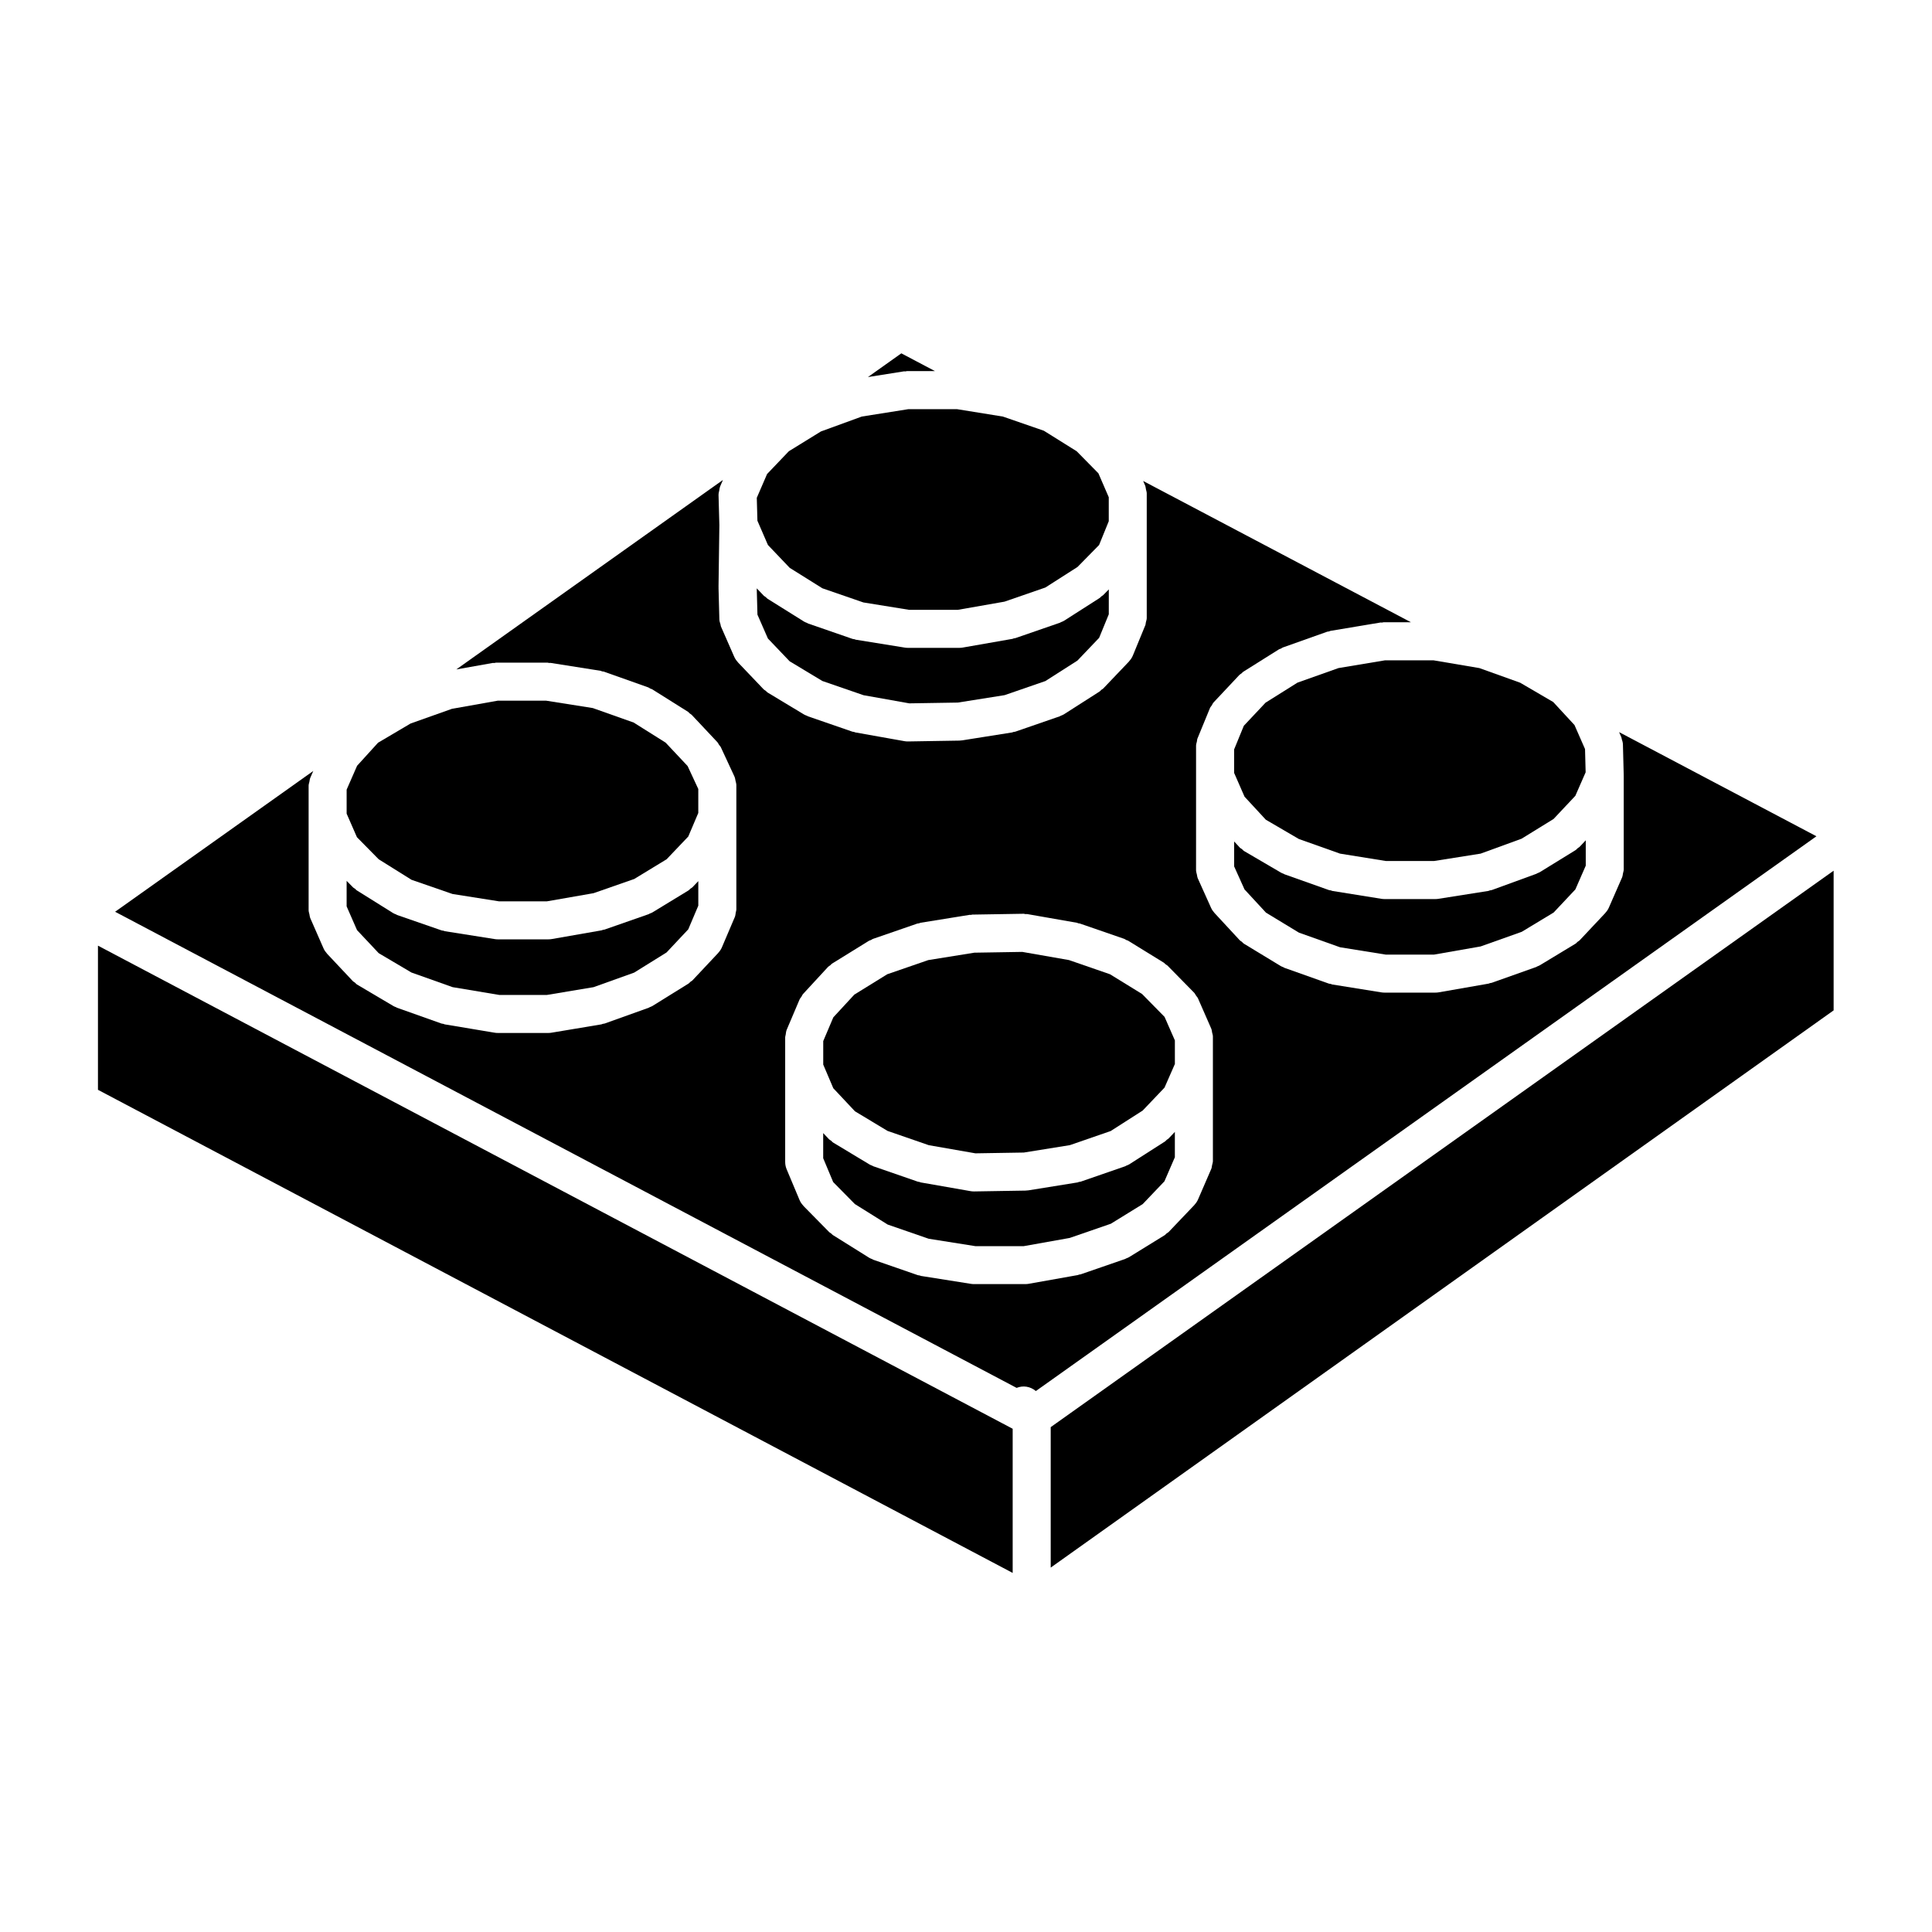 <?xml version="1.0" encoding="UTF-8"?>
<!-- Uploaded to: SVG Repo, www.svgrepo.com, Generator: SVG Repo Mixer Tools -->
<svg fill="#000000" width="800px" height="800px" version="1.1" viewBox="144 144 512 512" xmlns="http://www.w3.org/2000/svg">
 <g>
  <path d="m422.45 559.43 207.48-147.67v-37.016l-207.48 147.46z"/>
  <path d="m169.96 432.81 242.41 128.03v-38.203l-242.41-128.03z"/>
  <path d="m453.21 446.05c-0.16 0.137-0.266 0.316-0.453 0.438l-9.48 6.062c-0.262 0.168-0.539 0.258-0.816 0.367-0.098 0.039-0.156 0.109-0.25 0.145l-11.793 4.082c-0.168 0.059-0.336 0.047-0.516 0.086-0.117 0.031-0.211 0.105-0.332 0.125l-13.008 2.098c-0.227 0.035-0.449 0.051-0.672 0.055-0.016 0-0.031 0.012-0.051 0.012l-13.664 0.223h-0.086-0.004c-0.281 0-0.574-0.023-0.867-0.074l-13.227-2.316c-0.117-0.02-0.207-0.102-0.316-0.121-0.152-0.039-0.309-0.023-0.457-0.082l-11.793-4.082c-0.098-0.035-0.156-0.105-0.246-0.141-0.238-0.102-0.48-0.168-0.707-0.309l-9.699-5.84c-0.215-0.133-0.344-0.332-0.535-0.492-0.172-0.137-0.379-0.207-0.535-0.371l-1.547-1.641v6.664l2.644 6.316 5.742 5.828 8.707 5.438 10.863 3.758 12.359 1.961h12.836l12.172-2.172 10.898-3.762 8.453-5.211 5.758-6.039 2.762-6.379v-6.711l-1.672 1.758c-0.133 0.148-0.32 0.195-0.469 0.328z"/>
  <path d="m446.66 407.42-8.5-5.234-10.867-3.758-12.371-2.164-12.711 0.207-12.219 1.965-10.859 3.75-8.734 5.402-5.559 6.019-2.672 6.289v6.227l2.668 6.273 5.738 6.109 8.637 5.199 10.926 3.781 12.363 2.16 12.816-0.207 12.211-1.965 10.816-3.738 8.473-5.422 5.789-6.074 2.75-6.269v-6.258l-2.731-6.227z"/>
  <path d="m573.08 338.02 0.57 1.309c0.004 0.004 0.012 0.012 0.012 0.02l0.012 0.02c0.07 0.156 0.055 0.328 0.105 0.492 0.145 0.449 0.301 0.902 0.312 1.395l0.215 8.266c0 0.023-0.016 0.047-0.012 0.07 0 0.023 0.012 0.047 0.012 0.066v0.059 0.012 24.727c0 0.012-0.004 0.02-0.004 0.031-0.004 0.324-0.133 0.645-0.195 0.973-0.07 0.332-0.086 0.684-0.215 0.988-0.004 0.012 0 0.02-0.004 0.031l-3.523 8.051c-0.227 0.52-0.539 0.961-0.906 1.359-0.016 0.02-0.02 0.051-0.039 0.07l-6.832 7.269c-0.152 0.16-0.359 0.23-0.523 0.367-0.188 0.156-0.316 0.359-0.535 0.492l-9.48 5.734c-0.215 0.125-0.449 0.195-0.672 0.293-0.098 0.039-0.156 0.109-0.25 0.145l-11.789 4.188c-0.156 0.055-0.316 0.047-0.48 0.086-0.121 0.031-0.215 0.109-0.344 0.133l-13.227 2.312c-0.289 0.051-0.578 0.074-0.863 0.074h-0.004-13.559-0.004c-0.262 0-0.523-0.02-0.797-0.066l-13.004-2.09c-0.133-0.02-0.238-0.105-0.363-0.137-0.172-0.039-0.348-0.031-0.523-0.09l-11.793-4.188c-0.098-0.035-0.156-0.109-0.25-0.152-0.227-0.098-0.457-0.156-0.676-0.293l-9.805-5.953c-0.223-0.133-0.352-0.344-0.543-0.504-0.172-0.141-0.383-0.215-0.539-0.383l-6.727-7.269c-0.012-0.016-0.016-0.031-0.031-0.047-0.344-0.379-0.645-0.812-0.867-1.309l-3.523-7.828c-0.012-0.016-0.004-0.035-0.012-0.055-0.133-0.297-0.145-0.629-0.223-0.953-0.074-0.332-0.195-0.672-0.203-1.004 0-0.02-0.012-0.035-0.012-0.055l0.004-8.488v-16.238-0.016-8.328c0-0.383 0.137-0.727 0.215-1.082 0.066-0.277 0.051-0.559 0.16-0.832l0.016-0.035c0.004-0.012 0.004-0.016 0.012-0.023l3.281-7.984c0.109-0.273 0.316-0.465 0.473-0.707 0.172-0.281 0.281-0.586 0.52-0.832l6.828-7.269c0.152-0.16 0.352-0.238 0.523-0.371 0.172-0.137 0.277-0.324 0.469-0.441l9.48-5.953c0.16-0.105 0.344-0.109 0.516-0.191 0.172-0.086 0.301-0.227 0.484-0.293l11.793-4.188c0.145-0.055 0.301-0.023 0.449-0.066 0.145-0.039 0.262-0.133 0.414-0.156l13.227-2.207c0.141-0.023 0.281 0.023 0.422 0.016 0.137-0.016 0.262-0.086 0.402-0.086h7.273l-70.977-37.445 0.539 1.254c0 0.004 0 0.016 0.004 0.02 0.121 0.293 0.125 0.625 0.195 0.941 0.074 0.344 0.207 0.684 0.207 1.023 0 0.004 0.004 0.016 0.004 0.02v33.012 0.004 0.051c0 0.387-0.137 0.734-0.223 1.098-0.066 0.277-0.051 0.551-0.156 0.816l-0.016 0.035c0 0.012-0.004 0.016-0.012 0.023l-3.231 7.863-0.055 0.125c-0.227 0.555-0.559 1.027-0.941 1.445-0.031 0.039-0.039 0.086-0.074 0.117l-6.832 7.164c-0.137 0.145-0.324 0.203-0.48 0.328-0.16 0.137-0.266 0.316-0.453 0.438l-9.48 6.062c-0.266 0.168-0.555 0.266-0.836 0.379-0.09 0.035-0.145 0.105-0.238 0.137l-11.789 4.074c-0.172 0.059-0.348 0.051-0.523 0.09-0.117 0.023-0.211 0.105-0.332 0.121l-13.227 2.098c-0.215 0.035-0.438 0.051-0.648 0.055-0.02 0-0.035 0.012-0.055 0.012l-13.668 0.223h-0.086-0.004c-0.289 0-0.586-0.023-0.883-0.082l-13.004-2.316c-0.109-0.02-0.195-0.098-0.312-0.121-0.145-0.035-0.301-0.023-0.449-0.074l-11.793-4.074c-0.09-0.031-0.141-0.102-0.227-0.133-0.246-0.102-0.5-0.172-0.734-0.312l-9.699-5.844c-0.207-0.125-0.332-0.324-0.52-0.473-0.168-0.137-0.371-0.203-0.523-0.363l-6.832-7.164c-0.023-0.023-0.035-0.066-0.055-0.09-0.367-0.398-0.684-0.848-0.918-1.367l-3.512-8.012s0-0.004-0.004-0.012l-0.012-0.023c-0.082-0.18-0.066-0.379-0.121-0.562-0.133-0.43-0.289-0.852-0.301-1.324l-0.223-8.375c0-0.035 0.02-0.07 0.02-0.105s-0.02-0.066-0.02-0.102l0.223-16.395-0.223-8.086c0-0.035 0.016-0.059 0.016-0.098-0.004-0.324 0.105-0.645 0.172-0.969 0.066-0.332 0.082-0.684 0.207-0.988 0.016-0.031 0.012-0.059 0.02-0.09l0.75-1.742-70.66 50.211 9.652-1.719c0.152-0.031 0.293 0.023 0.441 0.012 0.152-0.016 0.281-0.09 0.438-0.09h13.668c0.137 0 0.258 0.07 0.395 0.082 0.133 0.012 0.258-0.039 0.395-0.016l13.227 2.09c0.156 0.023 0.281 0.121 0.434 0.16 0.156 0.035 0.312 0.012 0.469 0.066l11.789 4.188c0.188 0.066 0.312 0.207 0.488 0.293 0.168 0.086 0.344 0.098 0.508 0.191l9.48 5.953c0.191 0.117 0.301 0.309 0.469 0.449 0.168 0.137 0.367 0.207 0.523 0.367l6.832 7.269c0.18 0.195 0.258 0.438 0.402 0.656 0.16 0.23 0.371 0.406 0.5 0.676l3.637 7.828c0.012 0.023 0.012 0.055 0.02 0.082 0.133 0.301 0.156 0.645 0.23 0.969 0.074 0.332 0.195 0.66 0.203 0.992 0 0.023 0.016 0.051 0.016 0.082v8.492 0.016 24.555 0.004c0 0.258-0.109 0.508-0.156 0.766-0.066 0.406-0.09 0.832-0.246 1.199l-3.43 8.047c-0.227 0.527-0.543 0.988-0.918 1.391-0.02 0.023-0.023 0.059-0.051 0.086l-6.828 7.269c-0.145 0.156-0.344 0.223-0.504 0.352-0.18 0.145-0.309 0.348-0.516 0.48l-9.586 5.953c-0.227 0.141-0.473 0.211-0.715 0.312-0.09 0.039-0.152 0.109-0.246 0.145l-11.684 4.188c-0.168 0.059-0.336 0.051-0.516 0.09-0.125 0.031-0.227 0.117-0.359 0.137l-13.227 2.207c-0.277 0.051-0.551 0.07-0.82 0.07h-0.004-13.441-0.004c-0.273 0-0.543-0.02-0.82-0.07l-13.215-2.207c-0.125-0.02-0.227-0.105-0.348-0.133-0.172-0.039-0.336-0.031-0.516-0.09l-11.793-4.188c-0.09-0.031-0.141-0.102-0.227-0.133-0.215-0.098-0.441-0.152-0.648-0.277l-9.699-5.734c-0.23-0.137-0.371-0.352-0.574-0.523-0.172-0.137-0.379-0.203-0.527-0.367l-6.832-7.269c-0.02-0.02-0.023-0.051-0.047-0.07-0.359-0.398-0.676-0.84-0.902-1.359l-3.527-8.047c-0.004-0.012 0-0.02-0.004-0.031-0.125-0.297-0.141-0.641-0.211-0.961-0.07-0.332-0.195-0.664-0.203-0.996 0-0.012-0.004-0.02-0.004-0.031v-24.508-0.016-8.543c0-0.012 0.004-0.02 0.004-0.031 0.004-0.332 0.133-0.664 0.203-0.996 0.07-0.324 0.082-0.672 0.211-0.961 0.004-0.012 0-0.02 0.004-0.031l0.812-1.855-52.516 37.309 238.91 126.18c1.715-0.707 3.648-0.387 5.098 0.836l206.86-147.02zm-107.65 89.004v0.059 0.016 24.617c0 0.004-0.004 0.016-0.004 0.02 0 0.344-0.133 0.68-0.207 1.023-0.07 0.312-0.074 0.648-0.195 0.941-0.004 0.004 0 0.016-0.004 0.02l-3.527 8.152c-0.227 0.527-0.551 0.984-0.922 1.387-0.023 0.023-0.035 0.059-0.059 0.09l-6.828 7.164c-0.152 0.156-0.348 0.223-0.52 0.352-0.172 0.141-0.293 0.332-0.488 0.457l-9.48 5.844c-0.246 0.152-0.508 0.23-0.762 0.332-0.09 0.035-0.145 0.105-0.238 0.137l-11.793 4.074c-0.145 0.051-0.301 0.039-0.453 0.074-0.105 0.031-0.191 0.105-0.309 0.121l-13.004 2.316c-0.297 0.055-0.594 0.082-0.883 0.082h-13.668-0.004c-0.258 0-0.52-0.02-0.781-0.066l-13.227-2.098c-0.121-0.02-0.211-0.098-0.328-0.121-0.176-0.039-0.352-0.031-0.527-0.09l-11.793-4.082c-0.102-0.035-0.16-0.109-0.258-0.152-0.258-0.105-0.523-0.188-0.766-0.336l-9.699-6.062c-0.176-0.105-0.277-0.289-0.438-0.414-0.152-0.121-0.336-0.18-0.484-0.324l-6.832-6.941c-0.039-0.039-0.051-0.09-0.086-0.125-0.395-0.422-0.734-0.898-0.969-1.457l-0.035-0.09c-0.004 0-0.004-0.004-0.004-0.004l-3.371-8.031c-0.258-0.609-0.402-1.273-0.402-1.98v-24.777-0.016-8.27c0-0.223 0.105-0.438 0.133-0.66 0.066-0.453 0.105-0.918 0.277-1.324l3.414-8.035c0.109-0.266 0.316-0.453 0.469-0.691 0.16-0.25 0.258-0.535 0.469-0.762l6.609-7.164c0.16-0.176 0.383-0.262 0.562-0.406 0.172-0.141 0.293-0.332 0.488-0.457l9.805-6.062c0.168-0.105 0.352-0.109 0.523-0.195 0.168-0.082 0.297-0.215 0.48-0.281l11.793-4.074c0.141-0.051 0.293-0.02 0.434-0.059 0.141-0.035 0.262-0.125 0.406-0.152l13.004-2.098c0.121-0.02 0.242 0.023 0.367 0.016 0.117-0.016 0.227-0.082 0.348-0.082l13.559-0.223h0.086c0.152 0 0.289 0.074 0.434 0.09 0.145 0.012 0.289-0.039 0.438-0.016l13.227 2.316c0.141 0.023 0.246 0.109 0.379 0.145 0.133 0.035 0.266 0.012 0.395 0.055l11.789 4.074c0.18 0.066 0.309 0.195 0.473 0.281 0.176 0.082 0.363 0.09 0.523 0.191l9.48 5.844c0.18 0.109 0.289 0.293 0.449 0.418 0.16 0.125 0.352 0.191 0.504 0.336l7.059 7.188c0.223 0.227 0.324 0.508 0.5 0.754 0.172 0.258 0.398 0.465 0.523 0.75l3.527 8.047c0.004 0.012 0.004 0.02 0.004 0.031 0.133 0.301 0.141 0.645 0.211 0.973 0.07 0.332 0.203 0.66 0.203 0.988 0 0.012 0.004 0.02 0.004 0.031z"/>
  <path d="m498.7 321.05-10.855 3.856-8.469 5.316-5.75 6.117-2.57 6.266v6.219l2.758 6.305 5.641 6.102 8.746 5.109 10.918 3.879 12.152 1.957h12.773l12.328-1.953 10.859-3.957 8.48-5.227 5.773-6.141 2.727-6.231-0.16-6.156-2.793-6.363-5.637-6.102-8.766-5.121-10.809-3.875-12.168-2.059h-12.816z"/>
  <path d="m244.36 396.6 8.68 5.129 10.918 3.879 12.363 2.062h12.617l12.363-2.062 10.758-3.856 8.574-5.332 5.762-6.133 2.664-6.273v-6.508l-1.566 1.641c-0.145 0.156-0.348 0.223-0.516 0.352-0.18 0.145-0.309 0.344-0.516 0.473l-9.586 5.84c-0.238 0.141-0.492 0.215-0.734 0.312-0.086 0.039-0.137 0.105-0.227 0.137l-11.684 4.082c-0.152 0.055-0.312 0.039-0.469 0.082-0.109 0.031-0.207 0.105-0.324 0.125l-13.227 2.312c-0.289 0.051-0.578 0.074-0.863 0.074h-0.004-13.441-0.004c-0.258 0-0.52-0.02-0.781-0.066l-13.227-2.09c-0.121-0.02-0.215-0.098-0.332-0.121-0.172-0.039-0.348-0.031-0.523-0.09l-11.793-4.082c-0.102-0.035-0.16-0.109-0.258-0.152-0.258-0.105-0.523-0.188-0.766-0.336l-9.699-6.062c-0.176-0.105-0.277-0.289-0.438-0.414-0.152-0.121-0.336-0.176-0.484-0.324l-1.734-1.762v6.762l2.754 6.289z"/>
  <path d="m383.95 242.43c0.137-0.012 0.258-0.082 0.395-0.082h7.438l-8.922-4.711-8.852 6.289 9.551-1.516c0.137-0.023 0.258 0.027 0.391 0.02z"/>
  <path d="m562.09 368.79c-0.188 0.156-0.312 0.359-0.523 0.488l-9.48 5.84c-0.211 0.133-0.449 0.195-0.676 0.297-0.09 0.039-0.145 0.109-0.242 0.145l-11.789 4.301c-0.18 0.066-0.367 0.055-0.555 0.102-0.133 0.035-0.242 0.117-0.383 0.141l-13.227 2.09c-0.266 0.047-0.523 0.066-0.781 0.066h-0.004-13.559-0.004c-0.262 0-0.523-0.02-0.797-0.066l-13.004-2.09c-0.133-0.02-0.238-0.105-0.363-0.137-0.172-0.039-0.348-0.031-0.523-0.09l-11.793-4.188c-0.09-0.031-0.141-0.105-0.227-0.137-0.211-0.086-0.43-0.141-0.629-0.262l-9.805-5.734c-0.246-0.141-0.398-0.367-0.609-0.543-0.176-0.141-0.387-0.211-0.543-0.383l-1.512-1.633v6.609l2.746 6.098 5.688 6.156 8.742 5.305 10.887 3.871 12.152 1.953h12.711l12.383-2.168 10.906-3.879 8.453-5.109 5.758-6.125 2.754-6.297v-6.723l-1.648 1.754c-0.148 0.148-0.348 0.211-0.504 0.348z"/>
  <path d="m347.5 313.21 5.758 6.035 8.672 5.223 10.918 3.769 12.125 2.16 12.852-0.207 12.402-1.969 10.812-3.734 8.48-5.414 5.762-6.035 2.562-6.246 0.004-6.594-1.512 1.535c-0.133 0.137-0.312 0.188-0.457 0.309-0.152 0.125-0.246 0.301-0.418 0.406l-9.48 6.062c-0.266 0.168-0.555 0.266-0.836 0.379-0.09 0.035-0.145 0.105-0.238 0.137l-11.789 4.074c-0.145 0.051-0.301 0.039-0.453 0.074-0.109 0.031-0.203 0.105-0.316 0.125l-13.227 2.316c-0.293 0.051-0.586 0.074-0.867 0.074h-0.004-13.668-0.004c-0.262 0-0.523-0.02-0.797-0.066l-13.004-2.098c-0.121-0.02-0.215-0.102-0.332-0.125-0.172-0.039-0.344-0.023-0.516-0.086l-11.793-4.082c-0.102-0.035-0.16-0.109-0.258-0.152-0.262-0.105-0.523-0.188-0.766-0.336l-9.699-6.062c-0.191-0.117-0.301-0.309-0.473-0.441-0.156-0.133-0.352-0.195-0.504-0.348l-1.891-1.98 0.188 6.973z"/>
  <path d="m347.51 288.43 5.777 6.059 8.656 5.414 10.863 3.75 12.168 1.965h12.816l12.414-2.176 10.824-3.742 8.516-5.441 5.723-5.824 2.566-6.312v-6.348l-2.746-6.344-5.754-5.844-8.703-5.438-10.855-3.754-12.168-1.965h-12.875l-12.34 1.957-10.836 3.949-8.512 5.25-5.758 6.031-2.731 6.309 0.168 6.07z"/>
  <path d="m244.36 371.72 8.703 5.438 10.859 3.758 12.363 1.953h12.613l12.398-2.168 10.781-3.762 8.582-5.227 5.738-6.023 2.656-6.246v-6.352l-2.832-6.086-5.824-6.199-8.465-5.32-10.844-3.844-12.348-1.953h-12.848l-12.137 2.16-10.945 3.887-8.633 5.098-5.547 6.106-2.769 6.324v6.363l2.731 6.242z"/>
 </g>
</svg>
